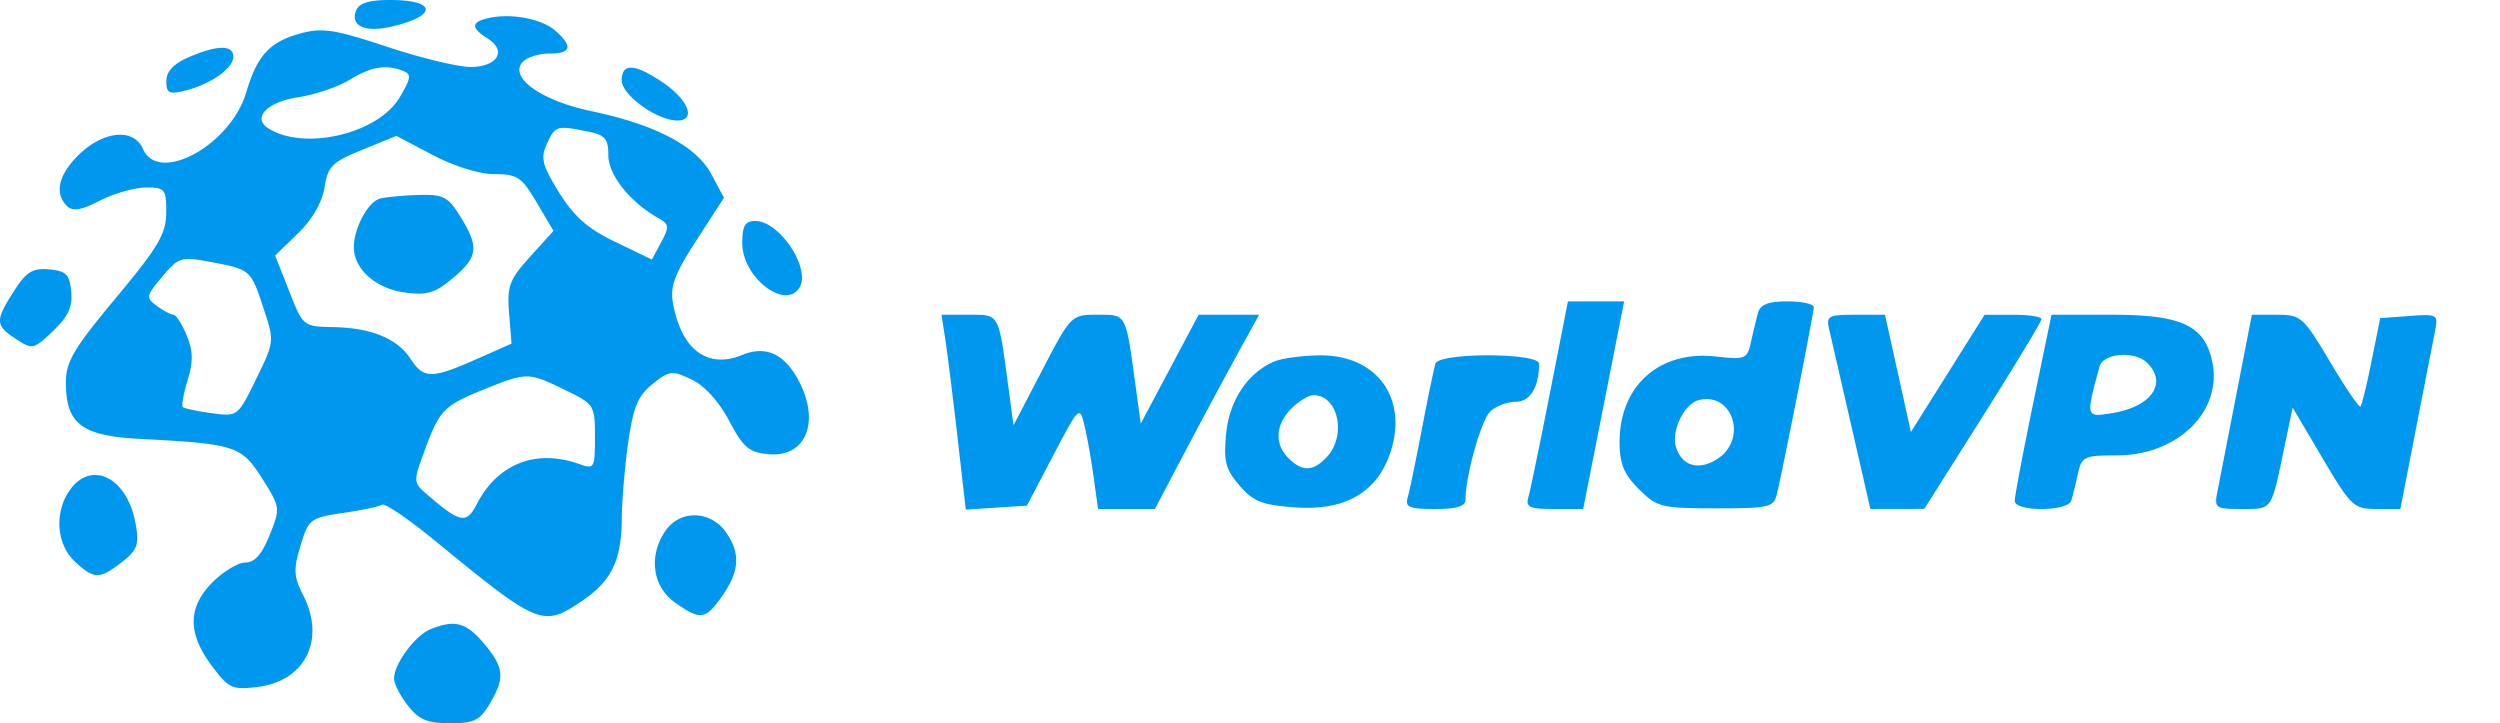 <svg width="159" height="46" fill="none" xmlns="http://www.w3.org/2000/svg"><path fill-rule="evenodd" clip-rule="evenodd" d="M98.57 25.023c-.633 3.222-1.248 6.192-1.367 6.602-.183.63.072.746 1.635.746h1.852l1.303-6.602 1.303-6.602H99.72l-1.15 5.856Zm13.236-5.11a48.85 48.85 0 0 0-.45 1.864c-.234 1.056-.36 1.107-2.233.896-3.572-.403-6.117 1.857-6.117 5.43 0 1.39.267 2.045 1.224 3.001 1.158 1.159 1.419 1.224 4.895 1.224 3.432 0 3.686-.06 3.892-.937.439-1.868 2.341-11.499 2.341-11.857 0-.202-.754-.367-1.675-.367-1.235 0-1.728.196-1.877.745Zm-51.681 1.703c.136.879.483 3.667.773 6.196l.525 4.599 1.945-.127 1.943-.126 1.676-3.195c1.64-3.126 1.681-3.167 1.982-1.916.17.702.434 2.188.587 3.3l.28 2.024h3.617l1.849-3.514a465.1 465.1 0 0 1 3.313-6.176l1.464-2.662h-3.847l-1.84 3.46-1.84 3.462-.342-2.503c-.623-4.546-.553-4.42-2.413-4.42-1.665 0-1.684.02-3.505 3.515l-1.832 3.514-.343-2.556c-.62-4.617-.538-4.472-2.489-4.472h-1.75l.247 1.597Zm56.217-.639c.123.527.762 3.307 1.419 6.176l1.195 5.218 1.715-.003 1.715-.003 3.726-5.899c2.05-3.244 3.727-6.022 3.727-6.172 0-.152-.814-.275-1.81-.274h-1.81l-2.342 3.727-2.343 3.726-.824-3.727-.825-3.727h-1.884c-1.736 0-1.866.075-1.659.958Zm12.963 4.7c-.643 3.112-1.169 5.89-1.169 6.176 0 .704 3.381.69 3.598-.015.09-.292.279-1.059.421-1.703.239-1.096.4-1.172 2.484-1.173 3.888-.003 6.748-2.837 6.053-6-.498-2.265-1.957-2.943-6.333-2.943h-3.884l-1.17 5.658Zm12.94-.654c-.536 2.753-1.078 5.532-1.206 6.176-.223 1.127-.165 1.172 1.538 1.172 1.952 0 1.863.124 2.673-3.756l.562-2.69 1.905 3.223c1.806 3.056 1.984 3.223 3.426 3.223h1.521l.973-5.005a4708.4 4708.4 0 0 1 1.211-6.203c.235-1.182.212-1.197-1.613-1.065l-1.852.134-.552 2.735c-.303 1.504-.621 2.804-.705 2.889-.085.084-.955-1.194-1.934-2.842-1.7-2.86-1.851-2.995-3.377-2.995h-1.597l-.973 5.005Zm-61.174-2.042c-1.7.702-2.884 2.471-3.09 4.612-.167 1.747-.036 2.254.85 3.284.883 1.027 1.438 1.244 3.56 1.393 3.172.222 5.201-.957 6.043-3.51 1.137-3.45-.888-6.208-4.521-6.159-1.095.015-2.374.186-2.842.38Zm10.227.14c-.094.285-.481 2.147-.861 4.139-.38 1.99-.787 3.955-.904 4.365-.182.632.081.746 1.731.746 1.416 0 1.946-.169 1.946-.618 0-1.487.98-4.986 1.557-5.565.348-.348 1.076-.632 1.618-.632.925 0 1.486-.903 1.504-2.417.008-.709-6.359-.725-6.591-.017Zm42.23.199c-.877 3.236-.88 3.227.798 2.955 2.502-.406 3.544-1.888 2.243-3.19-.791-.79-2.805-.635-3.041.235Zm-51.392 2.662c-1.023 1.023-1.095 2.252-.183 3.164.878.877 1.595.845 2.46-.11 1.246-1.377.682-3.906-.872-3.906-.304 0-.937.383-1.405.852Zm25.936-.545c-.947.218-1.805 1.97-1.474 3.01.383 1.208 1.46 1.505 2.644.73 1.907-1.25.974-4.235-1.17-3.74ZM22.643.682c-.369.96.56 1.393 2.198 1.023C27.837 1.03 27.819 0 24.81 0c-1.354 0-1.981.197-2.167.682Zm8.488.456c-1.18.245-1.215.627-.119 1.311 1.249.78.627 1.81-1.092 1.81-.791 0-3.18-.579-5.309-1.286-3.3-1.096-4.108-1.222-5.476-.853-1.98.533-2.777 1.395-3.477 3.76-.99 3.349-5.571 5.86-6.563 3.597-.668-1.522-2.981-1.066-4.575.902-.859 1.06-.954 2.03-.267 2.716.367.367.892.282 2.113-.34.893-.456 2.207-.83 2.919-.83 1.214 0 1.294.1 1.285 1.598-.008 1.356-.49 2.174-3.194 5.418-2.69 3.227-3.185 4.065-3.185 5.384 0 2.631 1 3.396 4.693 3.588 6.085.316 6.474.441 7.783 2.51 1.165 1.842 1.171 1.887.481 3.61-.486 1.215-.952 1.745-1.536 1.745-.461 0-1.399.56-2.084 1.245-1.59 1.591-1.613 3.233-.073 5.302 1.077 1.448 1.308 1.558 2.874 1.373 3.091-.365 4.416-3.018 2.935-5.88-.564-1.093-.6-1.612-.2-2.943.574-1.919.588-1.93 3.016-2.292 1.044-.156 2.044-.373 2.222-.483.178-.11 1.681.912 3.34 2.271 6.65 5.448 6.868 5.538 9.383 3.843 1.863-1.256 2.502-2.575 2.52-5.205.008-1.171.194-3.375.413-4.898.32-2.23.622-2.948 1.548-3.688 1.072-.858 1.24-.877 2.483-.285.822.392 1.736 1.399 2.384 2.624.889 1.684 1.267 2.009 2.472 2.124 2.382.229 3.336-1.996 1.98-4.617-.908-1.757-2.11-2.318-3.623-1.692-2.192.908-3.857-.329-4.395-3.266-.2-1.092.083-1.856 1.495-4.04l1.741-2.695-.8-1.496c-.959-1.79-3.563-3.157-7.64-4.012-3.144-.659-5.206-2.11-4.392-3.091.26-.313 1.025-.57 1.699-.57 1.413 0 1.55-.426.452-1.42-.856-.774-2.757-1.156-4.231-.85ZM11.964 3.656c-.932.408-1.384.899-1.384 1.502 0 .764.173.855 1.171.61 1.643-.405 3.088-1.414 3.088-2.157 0-.773-1.043-.756-2.875.045ZM22.23 5.08c-.738.45-2.21.948-3.273 1.107-1.966.295-2.94 1.308-1.896 1.972 2.297 1.458 6.993.35 8.365-1.975.726-1.23.755-1.469.206-1.679-1.105-.424-2.017-.27-3.402.575Zm17.313.037c0 .932 2.244 2.545 3.545 2.548 1.211.003.693-1.326-.95-2.433-1.78-1.2-2.595-1.236-2.595-.115Zm-4.76 4.034c-.413.908-.304 1.346.772 3.087.95 1.535 1.82 2.301 3.58 3.149l2.324 1.12.593-1.102c.531-.988.511-1.148-.197-1.545-1.784-1.002-3.164-2.737-3.164-3.978 0-1.067-.201-1.297-1.331-1.523-1.957-.392-2.05-.363-2.577.792Zm-11.737.373c-1.924.784-2.191 1.05-2.407 2.4-.153.955-.781 2.04-1.692 2.923L17.5 16.251l.888 2.258c.886 2.248.896 2.257 2.809 2.295 2.43.05 4.066.723 4.919 2.026.833 1.27 1.335 1.273 4.16.024l2.257-.998-.155-1.939c-.136-1.722.013-2.123 1.334-3.586l1.489-1.647-1.067-1.805c-.956-1.618-1.233-1.805-2.683-1.805-.955 0-2.564-.498-3.929-1.216L25.21 8.642l-2.163.882Zm1.116 3.11c-.76.203-1.656 1.88-1.656 3.098 0 1.378 1.398 2.623 3.22 2.867 1.439.193 1.942.044 3.083-.916 1.599-1.346 1.674-1.96.477-3.897-.79-1.276-1.083-1.429-2.662-1.385-.977.027-2.084.132-2.462.233Zm23.047 2.838c0 2.164 2.731 4.282 3.636 2.819.744-1.205-1.26-4.235-2.8-4.235-.663 0-.836.293-.836 1.416Zm-36.89 2.126c-1.039 1.234-1.057 1.337-.338 1.863.419.307.893.558 1.055.558.16 0 .536.587.833 1.305.413.997.429 1.67.065 2.853-.26.852-.401 1.622-.31 1.712.09.09.913.265 1.83.388 1.664.223 1.667.22 2.836-2.17 1.164-2.378 1.166-2.404.466-4.513-.816-2.457-.816-2.456-3.386-2.937-1.854-.346-2.009-.298-3.052.941Zm-9.429.914c-1.213 1.891-1.2 2.18.126 3.049 1.049.687 1.124.67 2.362-.515.965-.924 1.247-1.54 1.152-2.51-.107-1.085-.325-1.304-1.404-1.402-1.054-.095-1.445.145-2.236 1.378Zm29.921 6.242c-2.585 1.04-2.857 1.319-3.803 3.897-.744 2.028-.743 2.032.252 2.882 2.03 1.735 2.407 1.8 3.067.524 1.336-2.583 3.785-3.529 6.554-2.53.91.328.958.24.958-1.728 0-2.038-.034-2.09-1.928-3.01-2.308-1.122-2.394-1.122-5.1-.035ZM4.428 31.188c-.982 1.4-.837 3.426.323 4.516 1.223 1.149 1.592 1.153 3.015.034.984-.774 1.097-1.099.855-2.45-.523-2.92-2.815-4.068-4.193-2.1Zm37.908 2.555c-1.102 1.572-.854 3.545.573 4.561 1.611 1.147 1.947 1.114 2.95-.294 1.157-1.625 1.26-2.722.38-4.066-.966-1.472-2.942-1.575-3.903-.2Zm-14.962 6.28c-.976.394-2.313 2.207-2.313 3.136 0 .328.398 1.102.883 1.719.704.895 1.246 1.122 2.677 1.122 1.528 0 1.902-.183 2.524-1.237.986-1.668.924-2.301-.372-3.841-1.127-1.34-1.843-1.53-3.399-.9Z" fill="#0098EF"/></svg>